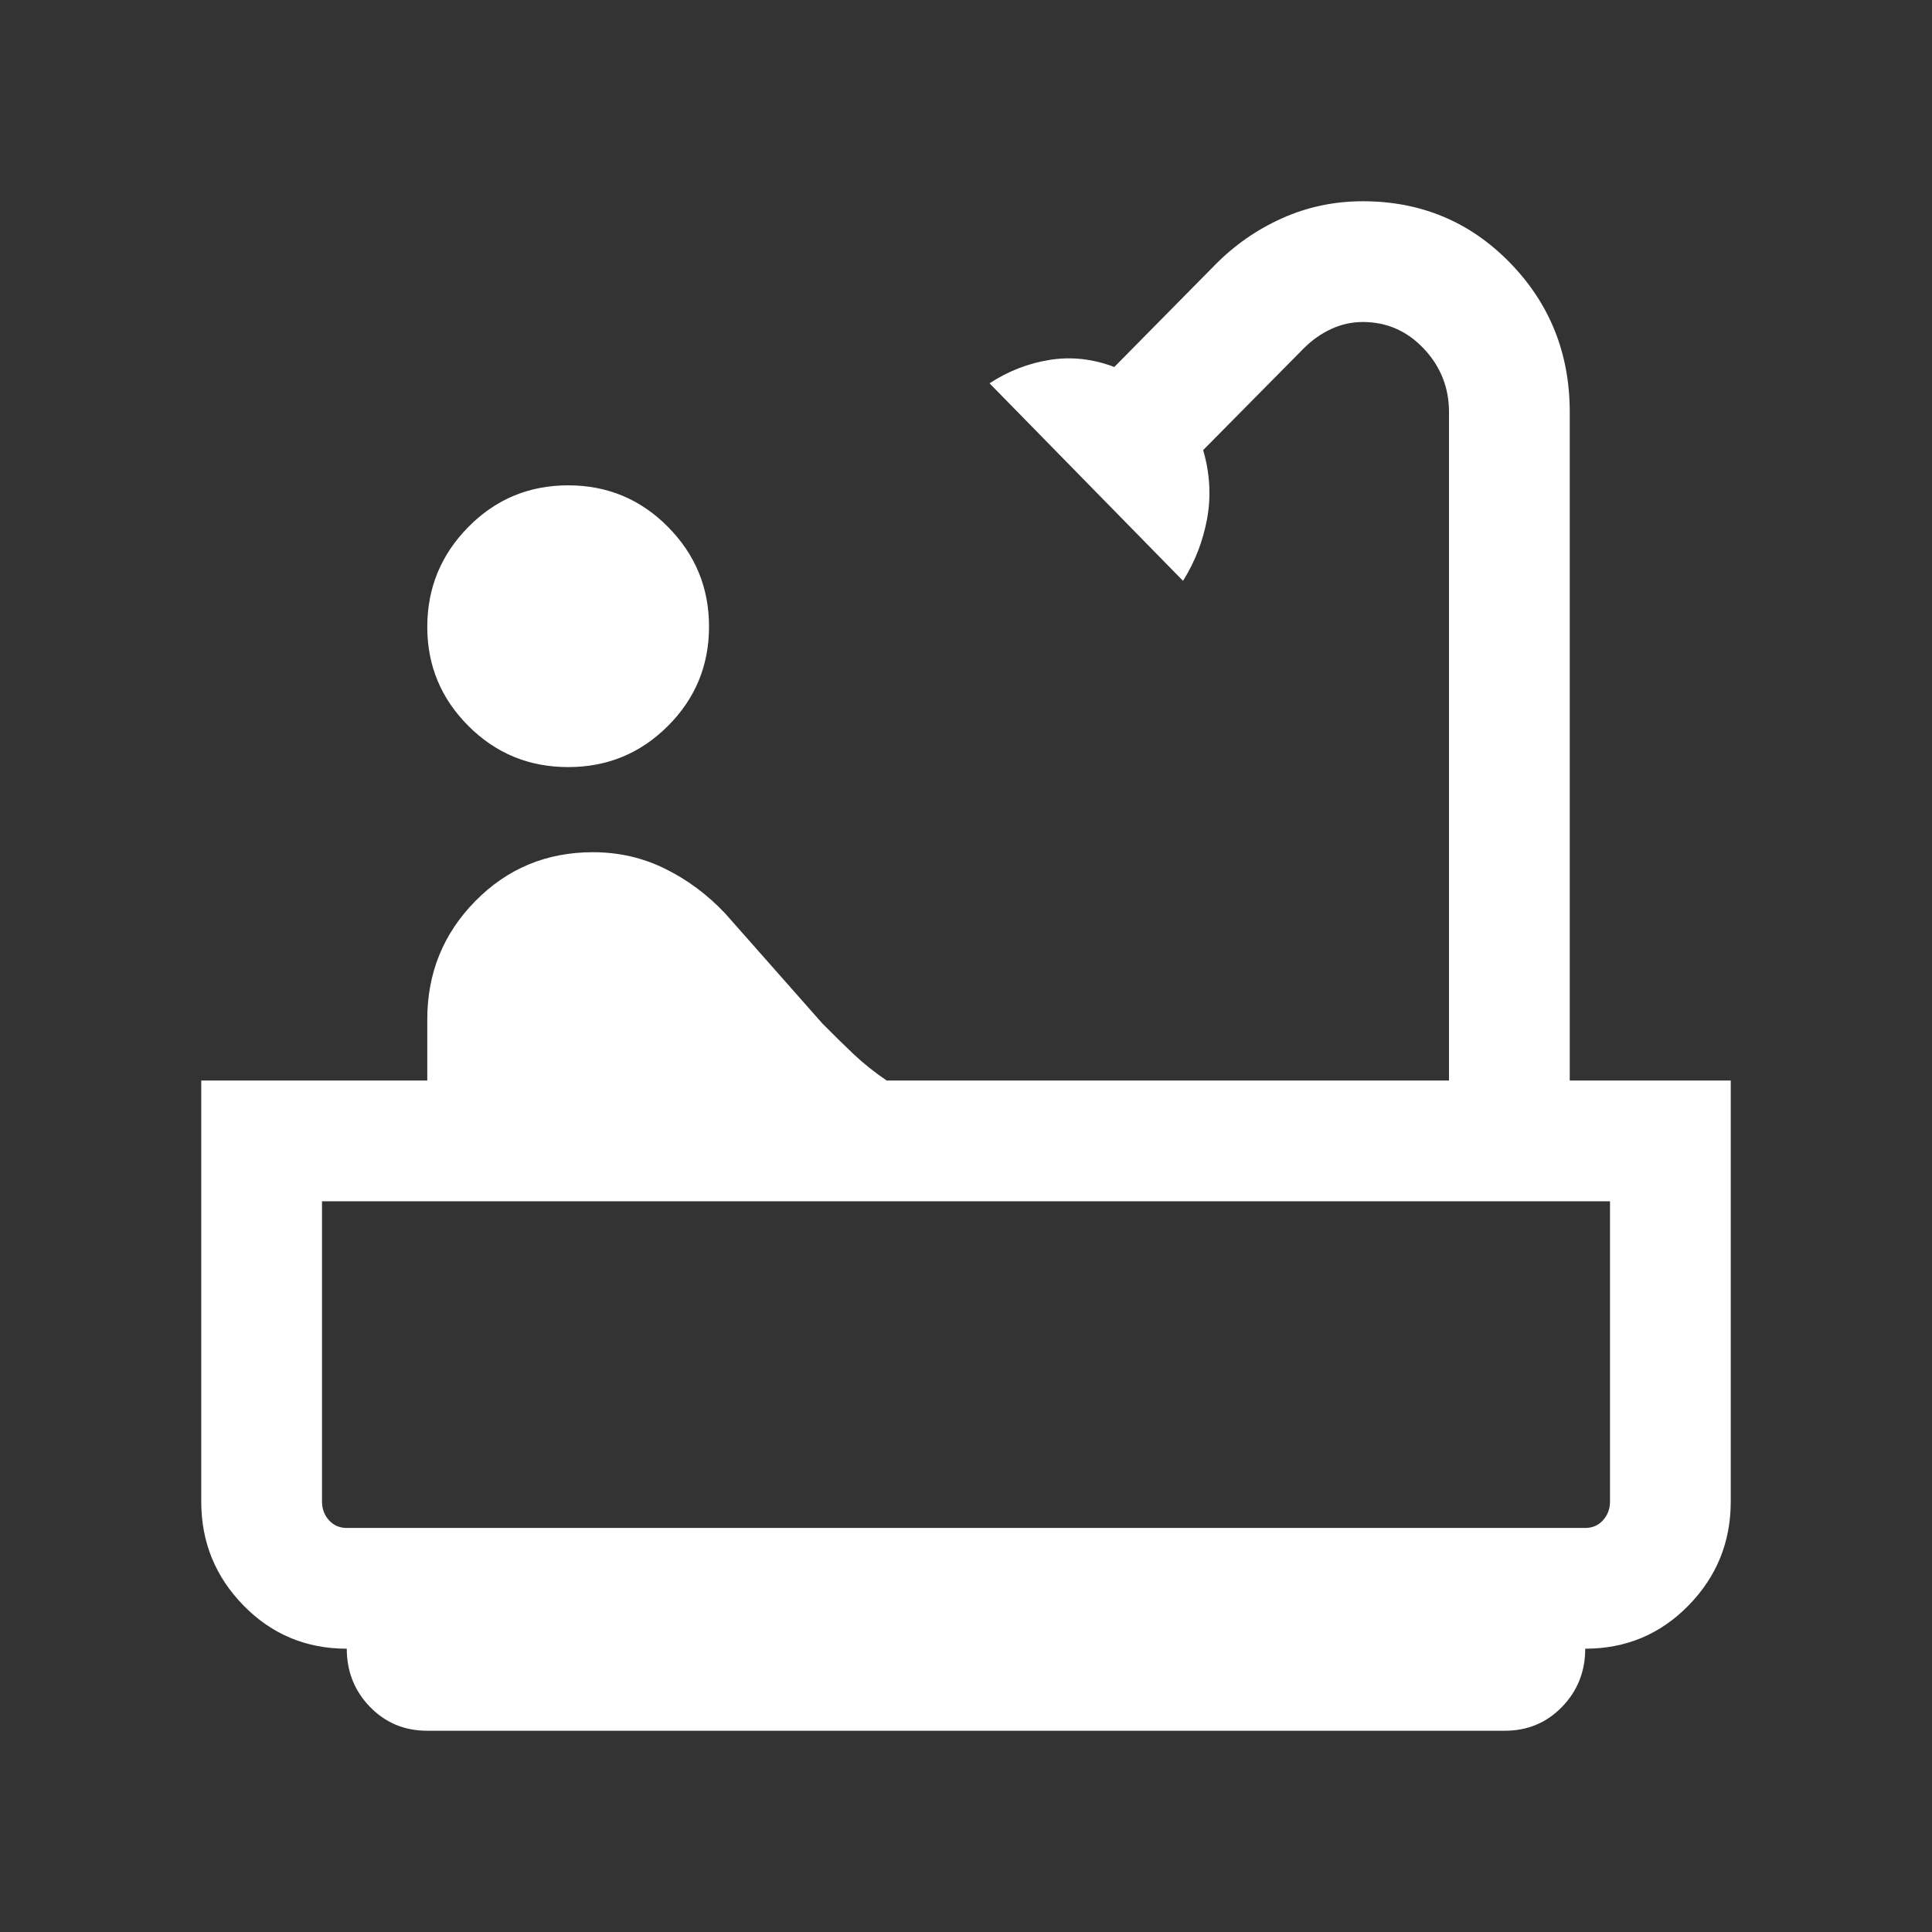 <?xml version="1.0" encoding="UTF-8"?>
<svg xmlns="http://www.w3.org/2000/svg" height="24px" viewBox="0 -960 960 960" width="24px" fill="#fff">
  <rect x="0" y="-960" width="960" height="960" fill="#333333" stroke="none"/>
  <path d="M282.31-578.84q-29.16 0-49.58-20.45-20.42-20.45-20.42-49.17 0-29.03 20.42-49.71 20.42-20.67 49.58-20.67 29.15 0 49.57 20.62 20.43 20.62 20.43 49.57 0 28.96-20.43 49.38-20.42 20.43-49.57 20.43Zm-70 478.84q-17 0-28.5-11.89-11.5-11.88-11.5-28.88-30.31 0-51.31-21.47-21-21.46-21-51.61v-209.23h112.31v-30.38q0-34.54 23.88-58.81 23.89-24.27 58.43-24.27 19.23 0 35.84 8.2 16.62 8.19 29.85 22.19l48.3 54.69q8 8.11 15.5 15.21 7.5 7.09 16.5 13.17H720v-332.15q0-18.23-12.5-31.5T677.15-800q-8.17 0-15.66 3.46t-13.65 9.62l-50 50.57q5 17.2 2 33.89t-12 31.08l-96.15-98.16q14-9.12 30-11.65 16-2.53 32 3.55l50-50.67q14.69-14.91 33.52-23.3 18.82-8.39 39.94-8.39 43.31 0 73.08 30.5Q780-799 780-755.23v332.15h80v209.23q0 30.15-21 51.61-21 21.47-51.31 21.47 0 17-11.5 28.88-11.5 11.89-28.5 11.89H212.31Zm-40-100.77h615.38q5.39 0 8.85-3.85 3.46-3.84 3.46-9.23v-149.23H160v149.23q0 5.39 3.46 9.23 3.46 3.85 8.85 3.85Zm0 0H160h640H172.31Z"></path>
</svg>
